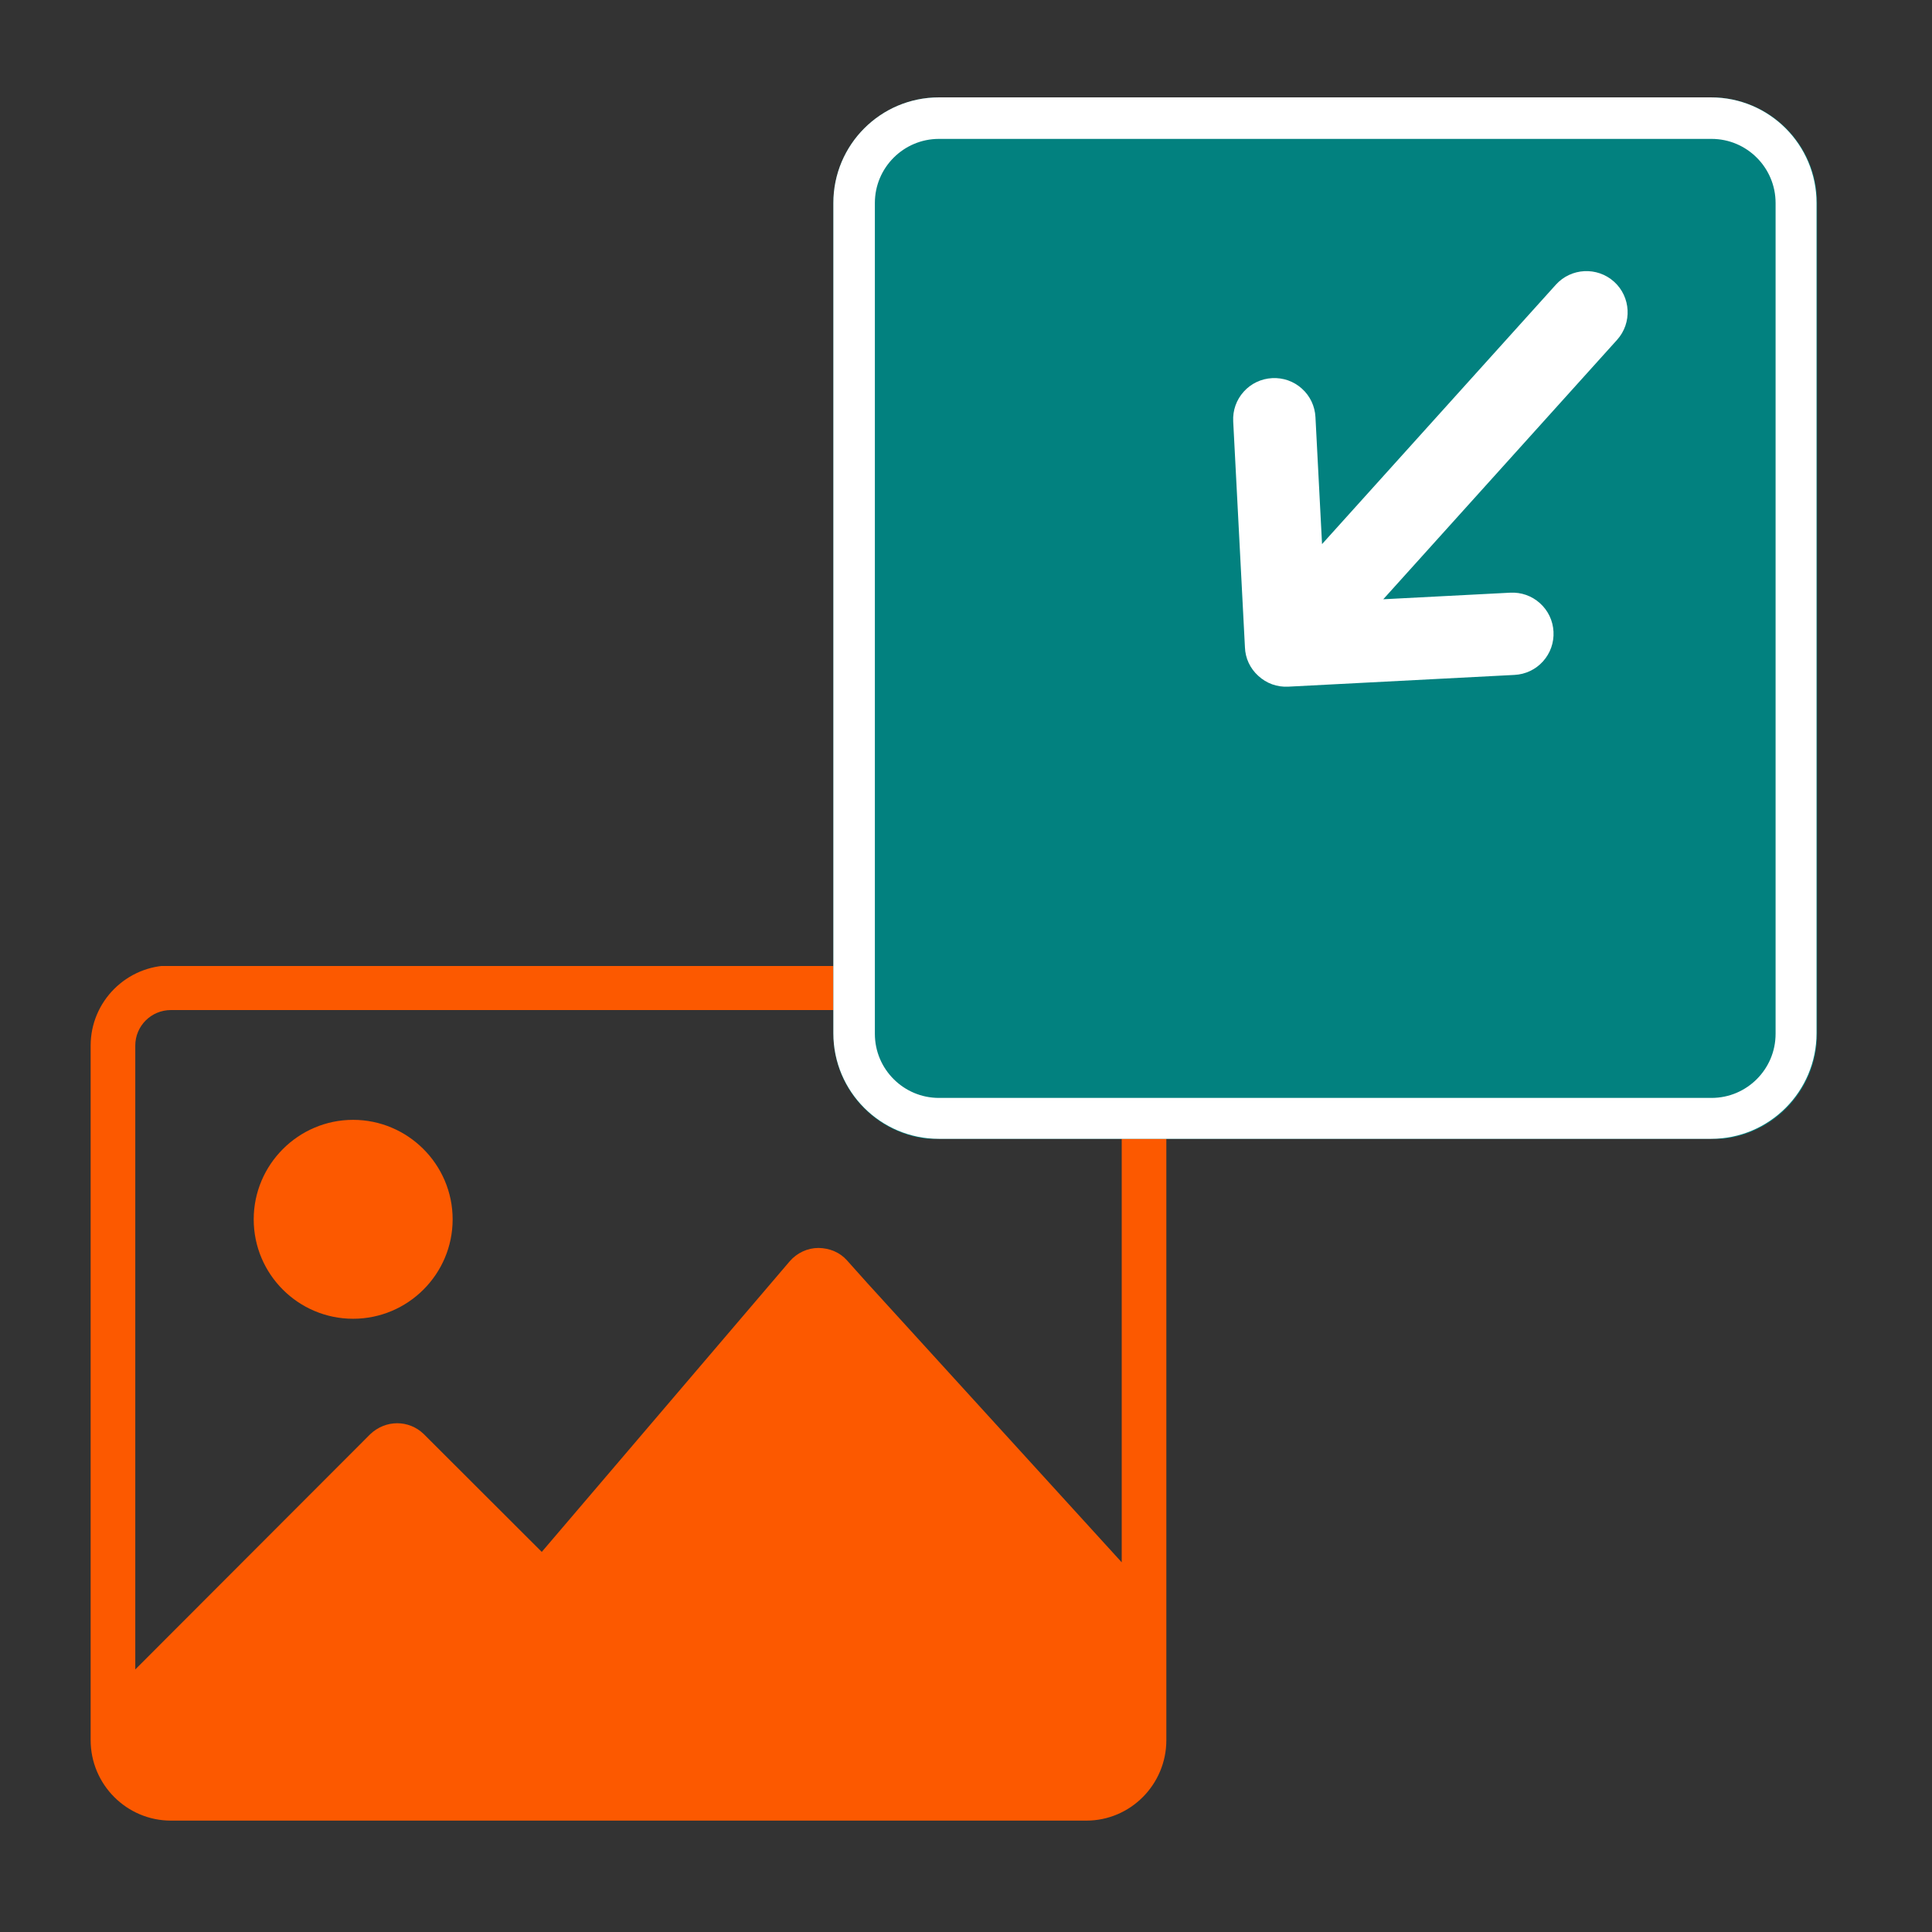 <svg xmlns="http://www.w3.org/2000/svg" xmlns:xlink="http://www.w3.org/1999/xlink" width="512" zoomAndPan="magnify" viewBox="0 0 384 384" height="512" preserveAspectRatio="xMidYMid meet"><rect x="0" y="0" width="384" height="384" fill="#333333" stroke="none"/><defs><clipPath id="af975a5ab8"><path d="M 18 192 L 232 192 L 232 362 L 18 362 Z M 18 192 "></path></clipPath><clipPath id="8b36d30289"><path d="M 165.637 19.355 L 361.168 19.355 L 361.168 227 L 165.637 227 Z M 165.637 19.355 "></path></clipPath><clipPath id="891ccc2d95"><path d="M 186.637 19.355 L 340.168 19.355 C 351.766 19.355 361.168 28.758 361.168 40.355 L 361.168 205.473 C 361.168 217.07 351.766 226.473 340.168 226.473 L 186.637 226.473 C 175.039 226.473 165.637 217.07 165.637 205.473 L 165.637 40.355 C 165.637 28.758 175.039 19.355 186.637 19.355 Z M 186.637 19.355 "></path></clipPath><clipPath id="9265fd1d94"><path d="M 165.637 19.355 L 361.387 19.355 L 361.387 226.355 L 165.637 226.355 Z M 165.637 19.355 "></path></clipPath><clipPath id="612494eeb0"><path d="M 186.625 19.355 L 340.066 19.355 C 351.656 19.355 361.051 28.754 361.051 40.344 L 361.051 205.363 C 361.051 216.957 351.656 226.352 340.066 226.352 L 186.625 226.352 C 175.031 226.352 165.637 216.957 165.637 205.363 L 165.637 40.344 C 165.637 28.754 175.031 19.355 186.625 19.355 Z M 186.625 19.355 "></path></clipPath><clipPath id="a8a45d119c"><path d="M 245 53 L 324 53 L 324 137 L 245 137 Z M 245 53 "></path></clipPath><clipPath id="852e7db8fb"><path d="M 350.547 82.797 L 279.746 161.348 L 220.137 107.617 L 290.938 29.066 Z M 350.547 82.797 "></path></clipPath><clipPath id="da86a8aabe"><path d="M 350.547 82.797 L 279.746 161.348 L 220.137 107.617 L 290.938 29.066 Z M 350.547 82.797 "></path></clipPath></defs><g id="6593c8a2ad"><g clip-rule="nonzero" clip-path="url(#af975a5ab8)"><path style=" stroke:none;fill-rule:nonzero;fill:#fc5900;fill-opacity:1;" d="M 215.914 191.883 L 33.984 191.883 C 25.172 191.883 18.016 199.039 18.016 207.82 L 18.016 345.863 C 18.016 354.676 25.172 361.863 33.984 361.863 L 215.914 361.863 C 224.695 361.863 231.82 354.676 231.82 345.863 L 231.82 207.82 C 231.82 199.039 224.695 191.883 215.914 191.883 Z M 222.949 310.523 L 172.383 255.02 L 168.332 250.492 C 166.91 248.898 164.871 248.07 162.684 248.039 C 160.496 248.039 158.426 249.016 156.977 250.672 L 107.68 308.453 L 84.199 285.004 C 81.242 282.164 76.629 282.164 73.582 285.062 L 26.887 331.816 L 26.887 207.82 C 26.887 203.918 30.051 200.754 33.984 200.754 L 215.914 200.754 C 219.785 200.754 222.949 203.918 222.949 207.82 Z M 89.965 242.359 C 89.965 253.242 81.094 262.113 70.18 262.113 C 59.27 262.113 50.426 253.242 50.426 242.359 C 50.426 231.48 59.301 222.578 70.18 222.578 C 81.062 222.578 89.965 231.449 89.965 242.359 Z M 89.965 242.359 "></path></g><g clip-rule="nonzero" clip-path="url(#8b36d30289)"><g clip-rule="nonzero" clip-path="url(#891ccc2d95)"><path style=" stroke:none;fill-rule:nonzero;fill:#02817f;fill-opacity:1;" d="M 165.637 19.355 L 361.168 19.355 L 361.168 226.344 L 165.637 226.344 Z M 165.637 19.355 "></path></g></g><g clip-rule="nonzero" clip-path="url(#9265fd1d94)"><g clip-rule="nonzero" clip-path="url(#612494eeb0)"><path style="fill:none;stroke-width:22;stroke-linecap:butt;stroke-linejoin:miter;stroke:#ffffff;stroke-opacity:1;stroke-miterlimit:4;" d="M 28.001 -0 L 232.706 -0 C 248.168 -0 260.701 12.538 260.701 28 L 260.701 248.151 C 260.701 263.618 248.168 276.151 232.706 276.151 L 28.001 276.151 C 12.534 276.151 0.001 263.618 0.001 248.151 L 0.001 28 C 0.001 12.538 12.534 -0 28.001 -0 Z M 28.001 -0 " transform="matrix(0.75,0,0,0.75,165.636,19.356)"></path></g></g><g clip-rule="nonzero" clip-path="url(#a8a45d119c)"><g clip-rule="nonzero" clip-path="url(#852e7db8fb)"><g clip-rule="nonzero" clip-path="url(#da86a8aabe)"><path style=" stroke:none;fill-rule:nonzero;fill:#ffffff;fill-opacity:1;" d="M 256.043 136.48 L 301.02 134.145 C 303.203 134.031 305.219 133.078 306.68 131.457 C 308.141 129.832 308.883 127.734 308.77 125.547 C 308.656 123.363 307.703 121.352 306.078 119.891 C 304.457 118.426 302.355 117.688 300.172 117.801 L 274.934 119.109 L 321.402 67.551 C 324.426 64.199 324.156 59.008 320.805 55.988 C 317.449 52.965 312.258 53.234 309.238 56.586 L 262.766 108.145 L 261.457 82.902 C 261.344 80.719 260.391 78.707 258.766 77.246 C 257.145 75.781 255.047 75.043 252.859 75.156 C 250.676 75.27 248.664 76.223 247.203 77.844 C 245.738 79.469 244.996 81.566 245.109 83.754 L 247.441 128.652 C 247.516 130.828 248.457 132.852 250.105 134.34 C 251.742 135.84 253.832 136.594 256.043 136.48 Z M 256.043 136.48 "></path></g></g></g></g></svg>